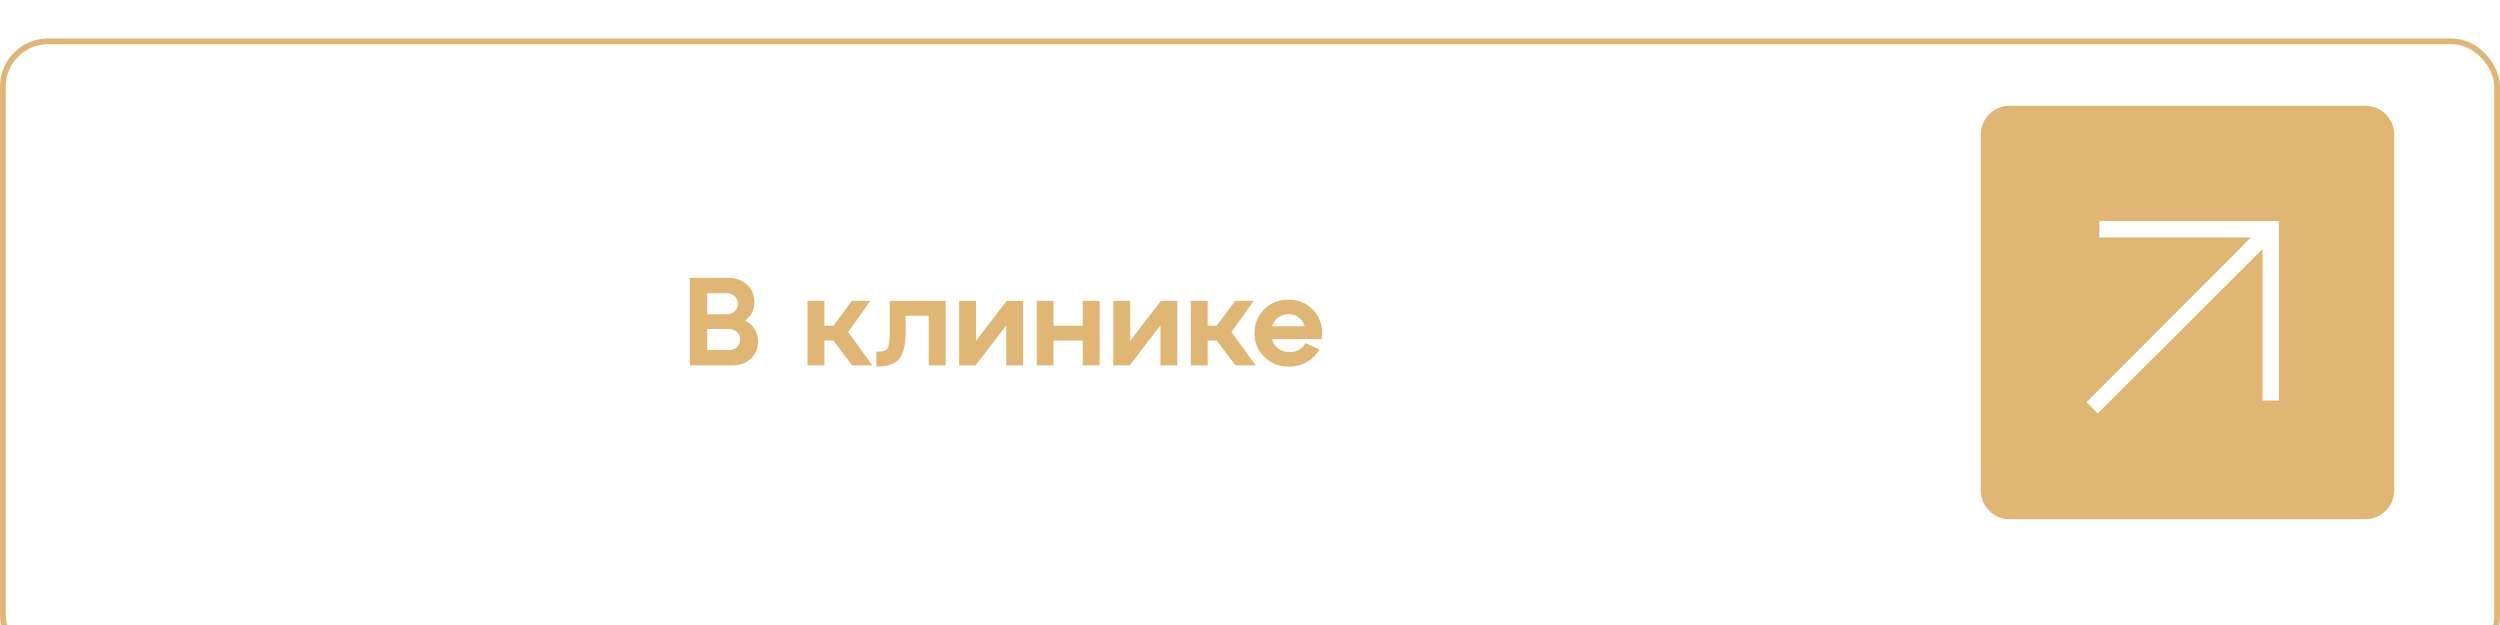 <?xml version="1.0" encoding="UTF-8"?> <svg xmlns="http://www.w3.org/2000/svg" width="260" height="65" viewBox="0 0 260 65" fill="none"><g filter="url(#filter0_i_1_271)"><rect x="0.3" y="0.3" width="259.4" height="64.4" rx="4.7" stroke="#E0B675" stroke-width="0.6"></rect></g><path d="M77.477 33.346C77.91 33.545 78.243 33.84 78.478 34.23C78.72 34.611 78.841 35.045 78.841 35.53C78.841 36.249 78.59 36.843 78.088 37.311C77.585 37.77 76.922 38 76.099 38H71.743V28.9H75.709C76.532 28.9 77.195 29.134 77.698 29.602C78.2 30.07 78.451 30.668 78.451 31.396C78.451 32.237 78.126 32.887 77.477 33.346ZM75.526 30.499H73.55V32.683H75.526C75.891 32.683 76.181 32.579 76.397 32.371C76.623 32.163 76.736 31.899 76.736 31.578C76.736 31.257 76.623 30.997 76.397 30.798C76.181 30.599 75.891 30.499 75.526 30.499ZM73.55 36.401H75.773C76.138 36.401 76.428 36.301 76.644 36.102C76.861 35.894 76.969 35.63 76.969 35.309C76.969 34.988 76.861 34.728 76.644 34.529C76.428 34.321 76.138 34.217 75.773 34.217H73.55V36.401ZM90.521 31.292L88.207 34.529L90.729 38H88.623L86.673 35.413H85.737V38H83.982V31.292H85.737V33.879H86.673L88.597 31.292H90.521ZM91.261 38.117H91.144V36.57H91.365C91.842 36.57 92.154 36.457 92.301 36.232C92.457 35.998 92.535 35.469 92.535 34.646V31.292H98.346V38H96.591V32.839H94.186V34.646C94.186 35.859 93.97 36.743 93.536 37.298C93.103 37.844 92.345 38.117 91.261 38.117ZM101.504 35.439L104.702 31.292H106.405V38H104.65V33.853L101.452 38H99.749V31.292H101.504V35.439ZM109.566 38H107.811V31.292H109.566V33.879H112.608V31.292H114.363V38H112.608V35.413H109.566V38ZM117.539 35.439L120.737 31.292H122.44V38H120.685V33.853L117.487 38H115.784V31.292H117.539V35.439ZM130.384 31.292L128.07 34.529L130.592 38H128.486L126.536 35.413H125.6V38H123.845V31.292H125.6V33.879H126.536L128.46 31.292H130.384ZM133.989 31.162C135.116 31.162 136.017 31.569 136.693 32.384C137.378 33.19 137.629 34.152 137.447 35.27H132.273C132.394 35.677 132.615 36.007 132.936 36.258C133.265 36.501 133.655 36.622 134.106 36.622C134.869 36.622 135.423 36.31 135.77 35.686L137.213 36.336C136.91 36.882 136.481 37.32 135.926 37.649C135.38 37.97 134.756 38.13 134.054 38.13C133.031 38.13 132.178 37.796 131.493 37.129C130.808 36.462 130.466 35.634 130.466 34.646C130.466 33.658 130.804 32.83 131.48 32.163C132.156 31.496 132.992 31.162 133.989 31.162ZM133.989 32.67C133.599 32.67 133.248 32.787 132.936 33.021C132.633 33.246 132.42 33.55 132.299 33.931H135.692C135.571 33.55 135.358 33.246 135.055 33.021C134.752 32.787 134.396 32.67 133.989 32.67Z" fill="#E0B675"></path><path fill-rule="evenodd" clip-rule="evenodd" d="M209 11C207.343 11 206 12.343 206 14V51C206 52.657 207.343 54 209 54H246C247.657 54 249 52.657 249 51V14C249 12.343 247.657 11 246 11H209ZM235.303 25.898L218.167 43L217 41.831L234.104 24.697H218.337V23H237V41.661H235.303V25.898Z" fill="#E0B675"></path><defs><filter id="filter0_i_1_271" x="0" y="0" width="260" height="69" filterUnits="userSpaceOnUse" color-interpolation-filters="sRGB"><feFlood flood-opacity="0" result="BackgroundImageFix"></feFlood><feBlend mode="normal" in="SourceGraphic" in2="BackgroundImageFix" result="shape"></feBlend><feColorMatrix in="SourceAlpha" type="matrix" values="0 0 0 0 0 0 0 0 0 0 0 0 0 0 0 0 0 0 127 0" result="hardAlpha"></feColorMatrix><feOffset dy="4"></feOffset><feGaussianBlur stdDeviation="4.5"></feGaussianBlur><feComposite in2="hardAlpha" operator="arithmetic" k2="-1" k3="1"></feComposite><feColorMatrix type="matrix" values="0 0 0 0 1 0 0 0 0 1 0 0 0 0 1 0 0 0 0.35 0"></feColorMatrix><feBlend mode="normal" in2="shape" result="effect1_innerShadow_1_271"></feBlend></filter></defs></svg> 